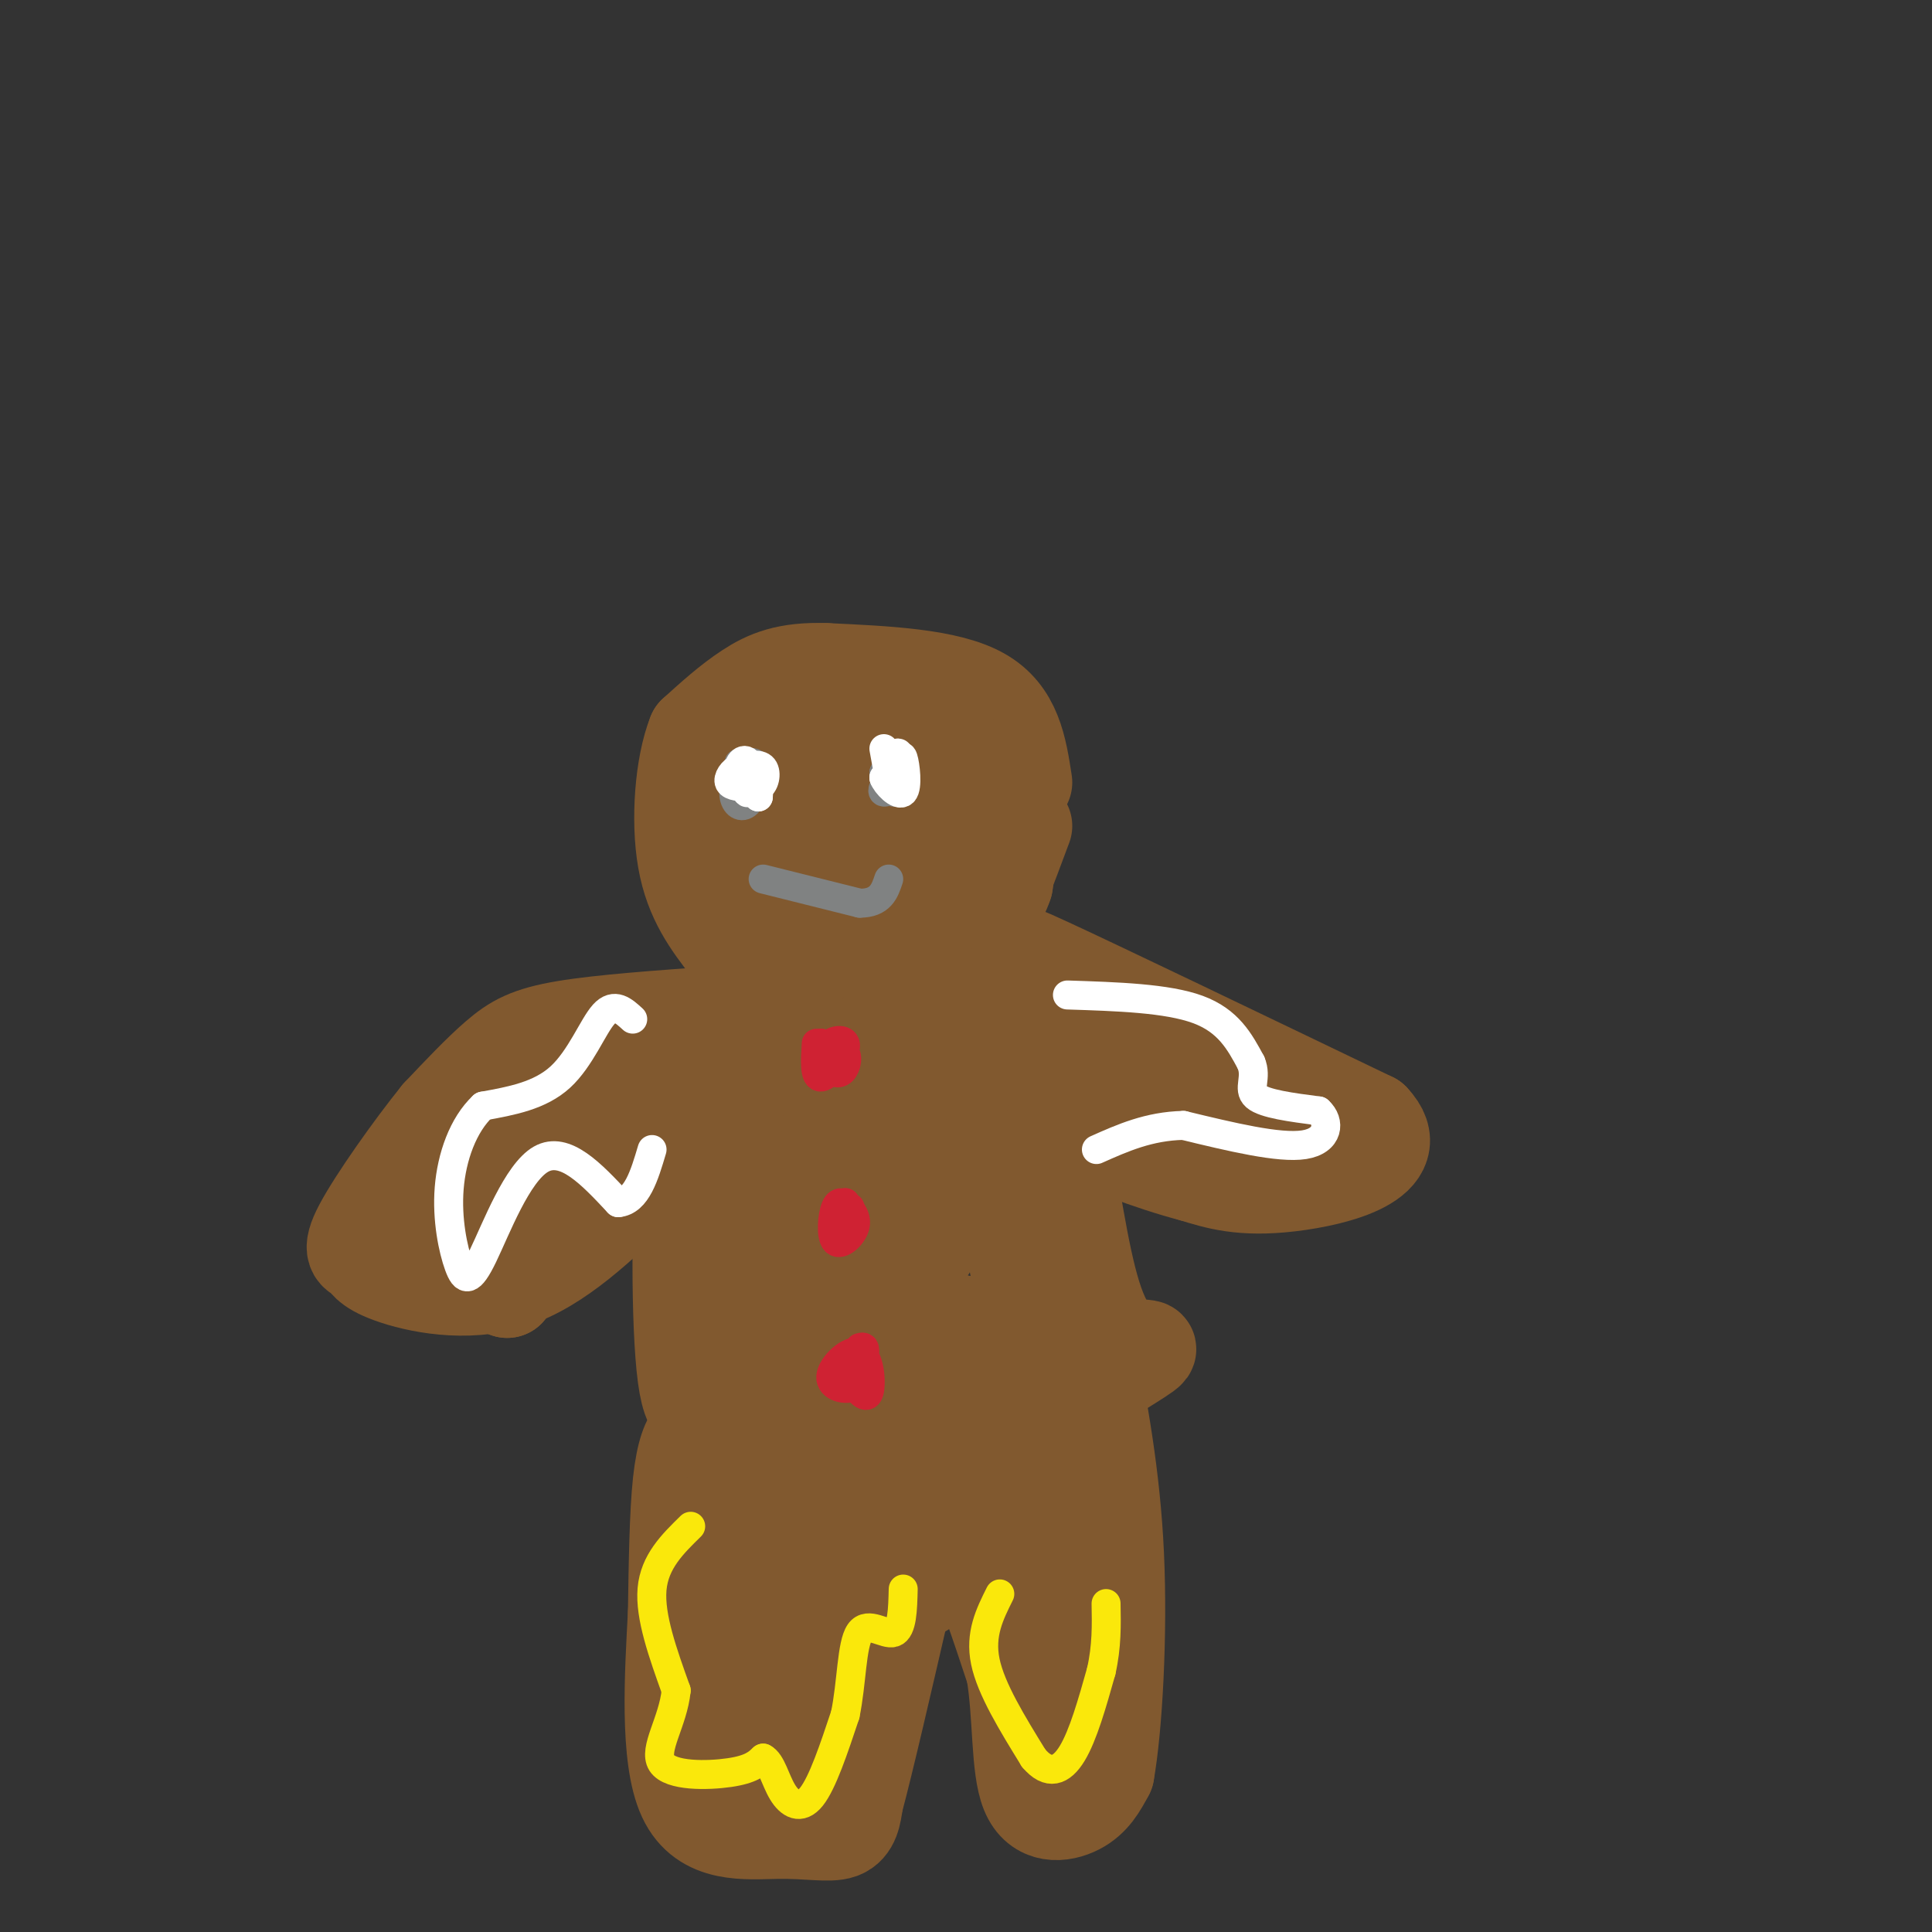 <svg viewBox='0 0 400 400' version='1.1' xmlns='http://www.w3.org/2000/svg' xmlns:xlink='http://www.w3.org/1999/xlink'><rect x="0" y="0" width="400" height="400" fill="#333333" stroke="none"/><g fill='none' stroke='#81592f' stroke-width='20' stroke-linecap='round' stroke-linejoin='round'><path d='M212,162c-1.083,-7.083 -2.167,-14.167 -9,-18c-6.833,-3.833 -19.417,-4.417 -32,-5'/><path d='M171,139c-8.044,-0.289 -12.156,1.489 -16,4c-3.844,2.511 -7.422,5.756 -11,9'/><path d='M144,152c-2.556,6.378 -3.444,17.822 -2,26c1.444,8.178 5.222,13.089 9,18'/><path d='M151,196c2.630,4.431 4.705,6.507 13,7c8.295,0.493 22.810,-0.598 30,-2c7.190,-1.402 7.054,-3.115 8,-6c0.946,-2.885 2.973,-6.943 5,-11'/><path d='M207,184c1.667,-4.000 3.333,-8.500 5,-13'/><path d='M203,166c-4.059,-1.902 -8.119,-3.804 -11,2c-2.881,5.804 -4.584,19.315 -2,20c2.584,0.685 9.456,-11.456 12,-18c2.544,-6.544 0.762,-7.493 -1,-10c-1.762,-2.507 -3.503,-6.574 -7,-8c-3.497,-1.426 -8.748,-0.213 -14,1'/><path d='M180,153c-2.644,7.277 -2.254,24.970 -1,32c1.254,7.030 3.374,3.397 6,0c2.626,-3.397 5.759,-6.559 8,-8c2.241,-1.441 3.589,-1.159 1,-6c-2.589,-4.841 -9.117,-14.803 -14,-20c-4.883,-5.197 -8.122,-5.630 -11,-2c-2.878,3.630 -5.394,11.323 -6,20c-0.606,8.677 0.697,18.339 2,28'/><path d='M165,197c1.256,4.143 3.397,0.500 5,-2c1.603,-2.500 2.667,-3.856 0,-10c-2.667,-6.144 -9.064,-17.077 -11,-16c-1.936,1.077 0.590,14.165 2,19c1.410,4.835 1.705,1.418 2,-2'/><path d='M163,186c-0.560,-6.000 -2.958,-20.000 -5,-21c-2.042,-1.000 -3.726,11.000 -2,16c1.726,5.000 6.863,3.000 12,1'/><path d='M168,182c3.857,0.679 7.500,1.875 11,2c3.500,0.125 6.857,-0.821 10,-3c3.143,-2.179 6.071,-5.589 9,-9'/><path d='M198,172c3.311,-1.978 7.089,-2.422 9,-2c1.911,0.422 1.956,1.711 2,3'/><path d='M209,173c0.167,2.167 -0.417,6.083 -1,10'/><path d='M208,183c-1.167,3.500 -3.583,7.250 -6,11'/><path d='M202,194c-1.500,2.167 -2.250,2.083 -3,2'/><path d='M149,211c0.000,0.000 -7.000,24.000 -7,24'/><path d='M142,235c-1.400,14.756 -1.400,39.644 0,50c1.400,10.356 4.200,6.178 7,2'/><path d='M149,287c11.500,1.000 36.750,2.500 62,4'/><path d='M211,291c10.514,1.311 5.797,2.589 9,0c3.203,-2.589 14.324,-9.043 17,-11c2.676,-1.957 -3.093,0.584 -7,-4c-3.907,-4.584 -5.954,-16.292 -8,-28'/><path d='M222,248c-7.378,-23.697 -21.823,-68.939 -24,-65c-2.177,3.939 7.914,57.061 14,85c6.086,27.939 8.167,30.697 9,31c0.833,0.303 0.416,-1.848 0,-4'/><path d='M221,295c-7.202,-26.095 -25.208,-89.333 -31,-97c-5.792,-7.667 0.631,40.238 2,55c1.369,14.762 -2.315,-3.619 -6,-22'/><path d='M186,231c-2.065,-9.993 -4.226,-23.974 -4,-15c0.226,8.974 2.840,40.905 0,44c-2.840,3.095 -11.132,-22.645 -15,-34c-3.868,-11.355 -3.311,-8.326 -5,-3c-1.689,5.326 -5.626,12.950 -8,22c-2.374,9.050 -3.187,19.525 -4,30'/><path d='M150,275c3.818,0.157 15.364,-14.451 20,-22c4.636,-7.549 2.362,-8.038 0,-15c-2.362,-6.962 -4.813,-20.396 -8,-11c-3.188,9.396 -7.112,41.622 -8,55c-0.888,13.378 1.261,7.910 5,-1c3.739,-8.910 9.068,-21.260 11,-25c1.932,-3.740 0.466,1.130 -1,6'/><path d='M169,262c-0.557,3.072 -1.448,7.751 2,9c3.448,1.249 11.236,-0.933 13,0c1.764,0.933 -2.496,4.981 -1,6c1.496,1.019 8.748,-0.990 16,-3'/><path d='M199,274c2.167,0.167 -0.417,2.083 -3,4'/><path d='M219,202c-6.417,-3.500 -12.833,-7.000 -2,-2c10.833,5.000 38.917,18.500 67,32'/><path d='M284,232c7.533,7.956 -7.133,11.844 -17,13c-9.867,1.156 -14.933,-0.422 -20,-2'/><path d='M247,243c-8.512,-2.179 -19.792,-6.625 -25,-9c-5.208,-2.375 -4.345,-2.679 0,-3c4.345,-0.321 12.173,-0.661 20,-1'/><path d='M242,230c-4.800,-4.956 -26.800,-16.844 -28,-18c-1.200,-1.156 18.400,8.422 38,18'/><path d='M252,230c8.667,4.333 11.333,6.167 14,8'/><path d='M149,210c-12.222,0.867 -24.444,1.733 -32,3c-7.556,1.267 -10.444,2.933 -14,6c-3.556,3.067 -7.778,7.533 -12,12'/><path d='M91,231c-5.467,6.745 -13.133,17.609 -16,23c-2.867,5.391 -0.933,5.311 0,6c0.933,0.689 0.867,2.147 6,4c5.133,1.853 15.467,4.101 25,1c9.533,-3.101 18.267,-11.550 27,-20'/><path d='M133,245c9.702,-6.048 20.458,-11.167 19,-14c-1.458,-2.833 -15.131,-3.381 -25,3c-9.869,6.381 -15.935,19.690 -22,33'/><path d='M105,267c3.600,-4.778 23.600,-33.222 24,-40c0.400,-6.778 -18.800,8.111 -38,23'/><path d='M91,250c-6.577,4.646 -4.021,4.761 -3,3c1.021,-1.761 0.506,-5.397 3,-9c2.494,-3.603 7.998,-7.172 13,-9c5.002,-1.828 9.501,-1.914 14,-2'/><path d='M147,297c-0.956,-0.511 -1.911,-1.022 -3,0c-1.089,1.022 -2.311,3.578 -3,10c-0.689,6.422 -0.844,16.711 -1,27'/><path d='M140,334c-0.656,12.378 -1.794,29.823 2,38c3.794,8.177 12.522,7.086 19,7c6.478,-0.086 10.708,0.833 13,0c2.292,-0.833 2.646,-3.416 3,-6'/><path d='M177,373c2.167,-8.000 6.083,-25.000 10,-42'/><path d='M187,331c3.107,-8.536 5.875,-8.875 8,-10c2.125,-1.125 3.607,-3.036 6,1c2.393,4.036 5.696,14.018 9,24'/><path d='M210,346c1.548,9.107 0.917,19.875 3,25c2.083,5.125 6.881,4.607 10,3c3.119,-1.607 4.560,-4.304 6,-7'/><path d='M229,367c1.644,-9.133 2.756,-28.467 2,-45c-0.756,-16.533 -3.378,-30.267 -6,-44'/><path d='M225,278c-1.655,10.548 -2.792,58.917 -6,67c-3.208,8.083 -8.488,-24.119 -10,-33c-1.512,-8.881 0.744,5.560 3,20'/><path d='M212,332c-0.137,-9.323 -1.979,-42.631 -6,-46c-4.021,-3.369 -10.222,23.200 -13,35c-2.778,11.800 -2.132,8.831 -2,2c0.132,-6.831 -0.248,-17.523 -2,-18c-1.752,-0.477 -4.876,9.262 -8,19'/><path d='M181,324c-3.478,11.832 -8.172,31.911 -8,28c0.172,-3.911 5.211,-31.811 3,-30c-2.211,1.811 -11.672,33.334 -15,34c-3.328,0.666 -0.522,-29.524 0,-38c0.522,-8.476 -1.239,4.762 -3,18'/><path d='M158,336c-1.553,11.050 -3.936,29.675 -3,23c0.936,-6.675 5.190,-38.650 6,-49c0.810,-10.350 -1.824,0.924 -3,11c-1.176,10.076 -0.895,18.955 2,22c2.895,3.045 8.403,0.258 12,-8c3.597,-8.258 5.284,-21.987 6,-30c0.716,-8.013 0.462,-10.311 0,-13c-0.462,-2.689 -1.132,-5.768 -3,-2c-1.868,3.768 -4.934,14.384 -8,25'/><path d='M167,315c-1.943,10.952 -2.799,25.833 0,20c2.799,-5.833 9.254,-32.378 9,-36c-0.254,-3.622 -7.215,15.679 -11,31c-3.785,15.321 -4.392,26.660 -5,38'/><path d='M160,368c-0.333,7.833 1.333,8.417 3,9'/></g>
<g fill='none' stroke='#808282' stroke-width='6' stroke-linecap='round' stroke-linejoin='round'><path d='M153,158c-0.679,2.637 -1.357,5.274 -1,7c0.357,1.726 1.750,2.542 3,1c1.250,-1.542 2.357,-5.440 2,-7c-0.357,-1.560 -2.179,-0.780 -4,0'/><path d='M153,159c-0.250,0.655 1.125,2.292 2,2c0.875,-0.292 1.250,-2.512 1,-3c-0.250,-0.488 -1.125,0.756 -2,2'/><path d='M184,161c-0.822,1.444 -1.644,2.889 -1,3c0.644,0.111 2.756,-1.111 3,-2c0.244,-0.889 -1.378,-1.444 -3,-2'/><path d='M183,160c-0.083,0.595 1.208,3.083 2,3c0.792,-0.083 1.083,-2.738 1,-3c-0.083,-0.262 -0.542,1.869 -1,4'/><path d='M158,182c0.000,0.000 20.000,5.000 20,5'/><path d='M178,187c4.333,0.000 5.167,-2.500 6,-5'/></g>
<g fill='none' stroke='#cf2233' stroke-width='6' stroke-linecap='round' stroke-linejoin='round'><path d='M169,216c-0.221,3.582 -0.442,7.163 1,7c1.442,-0.163 4.548,-4.071 5,-6c0.452,-1.929 -1.749,-1.879 -3,-1c-1.251,0.879 -1.552,2.586 -1,4c0.552,1.414 1.956,2.535 3,2c1.044,-0.535 1.727,-2.724 1,-4c-0.727,-1.276 -2.863,-1.638 -5,-2'/><path d='M170,216c-0.333,-0.167 1.333,0.417 3,1'/><path d='M176,250c-1.137,-0.851 -2.274,-1.702 -3,0c-0.726,1.702 -1.042,5.958 0,7c1.042,1.042 3.440,-1.131 4,-3c0.560,-1.869 -0.720,-3.435 -2,-5'/><path d='M175,249c-0.167,-0.167 0.417,1.917 1,4'/><path d='M177,287c1.276,1.453 2.552,2.906 3,1c0.448,-1.906 0.069,-7.171 -2,-8c-2.069,-0.829 -5.826,2.777 -6,5c-0.174,2.223 3.236,3.064 5,2c1.764,-1.064 1.882,-4.032 2,-7'/><path d='M179,280c0.167,-1.333 -0.417,-1.167 -1,-1'/></g>
<g fill='none' stroke='#fae80b' stroke-width='6' stroke-linecap='round' stroke-linejoin='round'><path d='M143,316c-3.750,3.667 -7.500,7.333 -8,13c-0.500,5.667 2.250,13.333 5,21'/><path d='M140,350c-0.655,6.488 -4.792,12.208 -3,15c1.792,2.792 9.512,2.655 14,2c4.488,-0.655 5.744,-1.827 7,-3'/><path d='M158,364c1.714,0.857 2.500,4.500 4,7c1.500,2.500 3.714,3.857 6,1c2.286,-2.857 4.643,-9.929 7,-17'/><path d='M175,355c1.369,-6.583 1.292,-14.542 3,-17c1.708,-2.458 5.202,0.583 7,0c1.798,-0.583 1.899,-4.792 2,-9'/><path d='M207,330c-2.083,4.167 -4.167,8.333 -3,14c1.167,5.667 5.583,12.833 10,20'/><path d='M214,364c3.067,3.644 5.733,2.756 8,-1c2.267,-3.756 4.133,-10.378 6,-17'/><path d='M228,346c1.167,-5.167 1.083,-9.583 1,-14'/></g>
<g fill='none' stroke='#ffffff' stroke-width='6' stroke-linecap='round' stroke-linejoin='round'><path d='M131,211c-1.889,-1.733 -3.778,-3.467 -6,-1c-2.222,2.467 -4.778,9.133 -9,13c-4.222,3.867 -10.111,4.933 -16,6'/><path d='M100,229c-4.138,3.868 -6.485,10.539 -7,17c-0.515,6.461 0.800,12.711 2,16c1.200,3.289 2.285,3.616 5,-2c2.715,-5.616 7.062,-17.176 12,-20c4.938,-2.824 10.469,3.088 16,9'/><path d='M128,249c3.833,-0.333 5.417,-5.667 7,-11'/><path d='M221,206c10.333,0.333 20.667,0.667 27,3c6.333,2.333 8.667,6.667 11,11'/><path d='M259,220c1.356,3.133 -0.756,5.467 1,7c1.756,1.533 7.378,2.267 13,3'/><path d='M273,230c2.467,2.200 2.133,6.200 -3,7c-5.133,0.800 -15.067,-1.600 -25,-4'/><path d='M245,233c-7.167,0.167 -12.583,2.583 -18,5'/><path d='M154,160c0.200,2.378 0.400,4.756 1,4c0.600,-0.756 1.600,-4.644 2,-5c0.400,-0.356 0.200,2.822 0,6'/><path d='M157,165c-0.275,-0.713 -0.963,-5.495 -2,-7c-1.037,-1.505 -2.422,0.267 -2,2c0.422,1.733 2.652,3.428 4,3c1.348,-0.428 1.814,-2.979 1,-4c-0.814,-1.021 -2.907,-0.510 -5,0'/><path d='M153,159c-1.400,0.622 -2.400,2.178 -2,3c0.400,0.822 2.200,0.911 4,1'/><path d='M183,155c0.667,3.733 1.333,7.467 2,8c0.667,0.533 1.333,-2.133 1,-3c-0.333,-0.867 -1.667,0.067 -3,1'/><path d='M183,161c0.429,1.286 3.000,4.000 4,3c1.000,-1.000 0.429,-5.714 0,-7c-0.429,-1.286 -0.714,0.857 -1,3'/><path d='M186,160c-0.111,-0.556 0.111,-3.444 0,-4c-0.111,-0.556 -0.556,1.222 -1,3'/></g>
</svg>